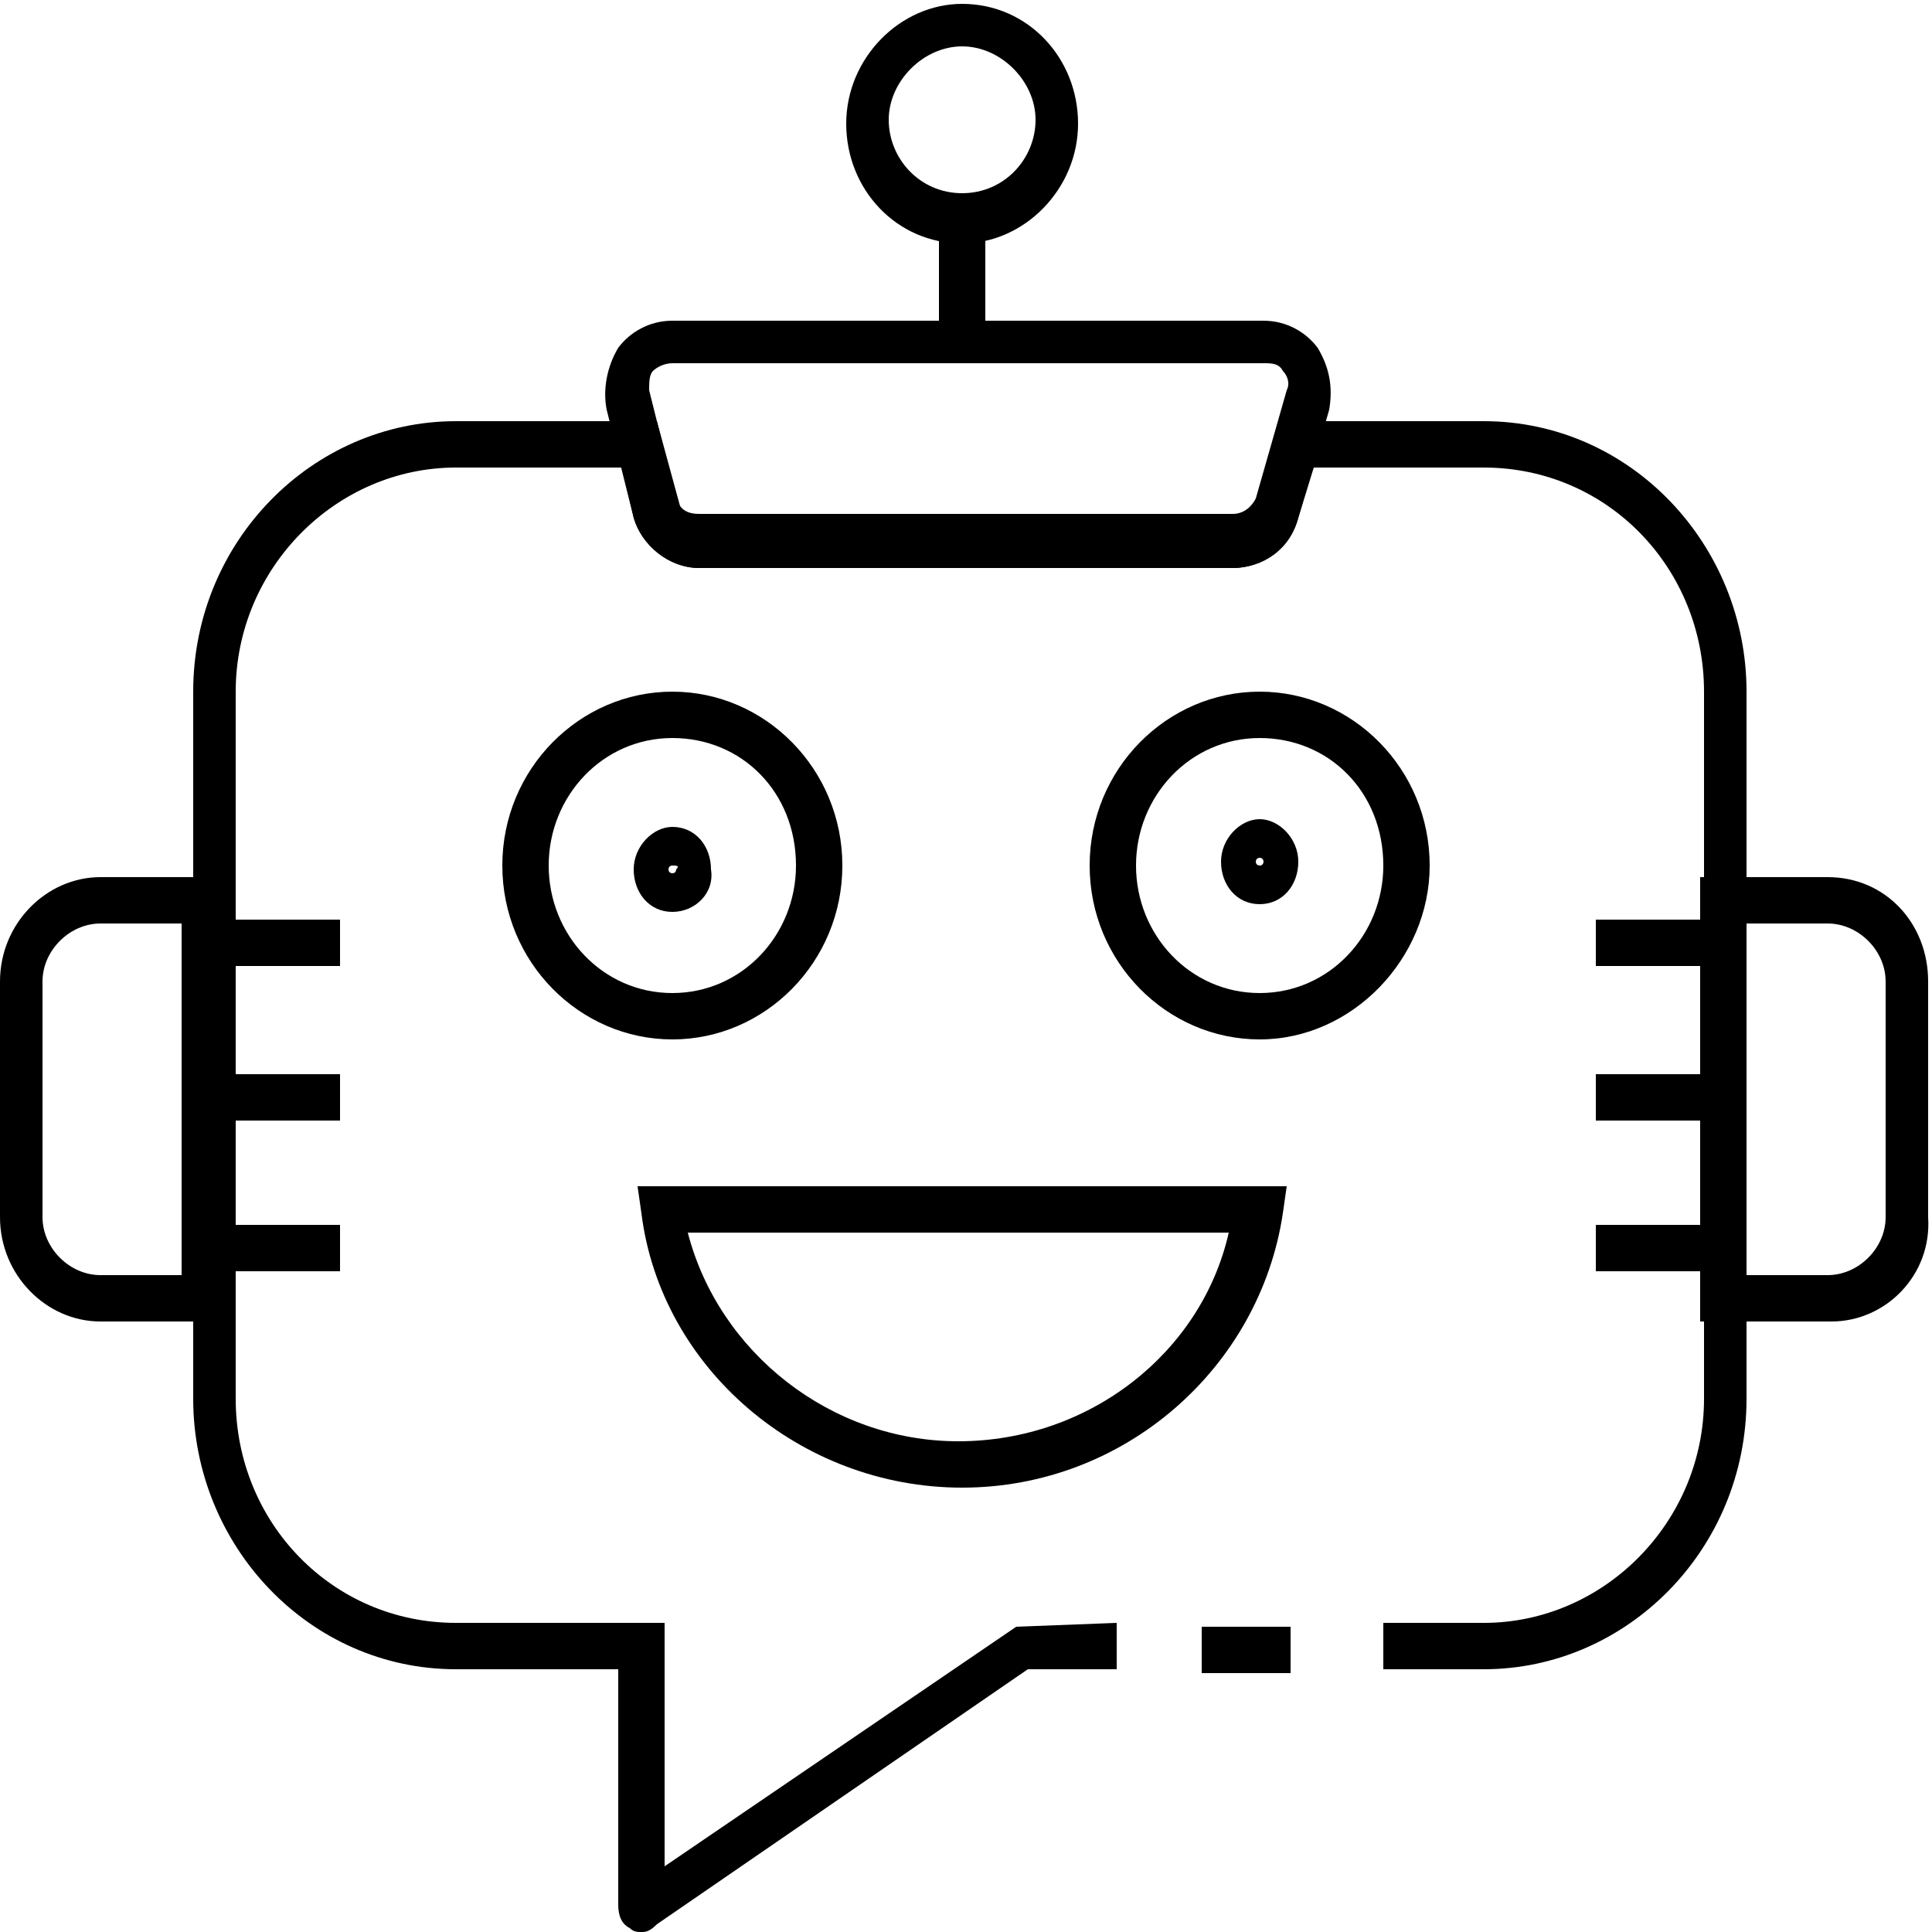 <svg xmlns="http://www.w3.org/2000/svg" xmlns:xlink="http://www.w3.org/1999/xlink" x="0px" y="0px" viewBox="0 0 50 50" style="enable-background:new 0 0 50 50;" xml:space="preserve"><g>	<g>		<path d="M16.6,50c-0.1,0-0.2,0-0.3-0.1c-0.2-0.1-0.3-0.3-0.3-0.6v-6.1h-4.2c-3.8,0-6.8-3.2-6.8-7V17.9c0-3.9,3.1-7,6.8-7H17   l0.6,2.2c0.1,0.3,0.3,0.4,0.6,0.4h13.8c0.3,0,0.5-0.2,0.6-0.4l0.6-2.2h5.2c3.8,0,6.8,3.2,6.8,7v18.3c0,3.9-3.1,7-6.8,7l-2.6,0   l0-1.2l2.6,0c3.1,0,5.7-2.6,5.7-5.8V17.9c0-3.2-2.5-5.8-5.7-5.8H34l-0.4,1.3c-0.2,0.8-0.9,1.3-1.7,1.3H18.1   c-0.8,0-1.5-0.6-1.7-1.3l-0.3-1.3h-4.3c-3.1,0-5.7,2.6-5.7,5.8v18.3c0,3.2,2.5,5.8,5.7,5.8h5.4v6.3l9.1-6.2l2.6-0.1l0,1.2l-2.3,0   l-9.6,6.6C16.8,50,16.7,50,16.6,50z"></path>	</g>	<g>		<rect x="31.1" y="42.1" width="2.3" height="1.2"></rect>	</g>	<g>		<path d="M31.9,14.7H18.1c-0.8,0-1.5-0.6-1.7-1.3l-0.7-2.8c-0.1-0.5,0-1.1,0.3-1.6c0.3-0.4,0.8-0.7,1.4-0.7h15.3   c0.6,0,1.1,0.3,1.4,0.7c0.3,0.5,0.4,1,0.3,1.6l0,0l-0.8,2.8C33.4,14.1,32.7,14.7,31.9,14.7z M17.4,9.4c-0.2,0-0.4,0.1-0.5,0.2   c-0.1,0.1-0.1,0.3-0.1,0.5l0.7,2.8c0.1,0.3,0.3,0.4,0.6,0.4h13.8c0.3,0,0.5-0.2,0.6-0.4l0.8-2.8c0.1-0.2,0-0.4-0.1-0.5   c-0.1-0.2-0.3-0.2-0.5-0.2L17.4,9.4L17.4,9.4z"></path>	</g>	<g>		<path d="M17.4,26.9c-2.4,0-4.4-2-4.4-4.5s2-4.5,4.4-4.5s4.4,2,4.4,4.5S19.8,26.9,17.4,26.9z M17.4,19.1c-1.8,0-3.2,1.5-3.2,3.3   c0,1.8,1.4,3.3,3.2,3.3c1.8,0,3.2-1.5,3.2-3.3C20.6,20.5,19.2,19.1,17.4,19.1z"></path>	</g>	<g>		<path d="M32.6,26.9c-2.4,0-4.4-2-4.4-4.5s2-4.5,4.4-4.5c2.4,0,4.4,2,4.4,4.5C37,24.8,35,26.9,32.6,26.9z M32.6,19.1   c-1.8,0-3.2,1.5-3.2,3.3c0,1.8,1.4,3.3,3.2,3.3s3.2-1.5,3.2-3.3C35.8,20.5,34.4,19.1,32.6,19.1z"></path>	</g>	<g>		<path d="M47.4,34.2H44V22.7h3.3c1.5,0,2.6,1.2,2.6,2.7v6.1C50,33,48.8,34.2,47.4,34.2z M45.2,33h2.1c0.8,0,1.5-0.7,1.5-1.5v-6.1   c0-0.8-0.7-1.5-1.5-1.5h-2.1V33z"></path>	</g>	<g>		<path d="M6,34.2H2.6C1.2,34.2,0,33,0,31.5v-6.1c0-1.5,1.2-2.7,2.6-2.7H6V34.2z M2.6,23.9c-0.8,0-1.5,0.7-1.5,1.5v6.1   c0,0.8,0.7,1.5,1.5,1.5h2.1v-9.1H2.6z"></path>	</g>	<g>		<path d="M32.6,23.4c-0.6,0-1-0.5-1-1.1c0-0.6,0.5-1.1,1-1.1s1,0.5,1,1.1C33.6,22.9,33.2,23.4,32.6,23.4z M32.6,22.2   c-0.1,0-0.1,0.1-0.1,0.1c0,0.1,0.1,0.1,0.1,0.1c0.1,0,0.1-0.1,0.1-0.1C32.7,22.3,32.7,22.2,32.6,22.2z"></path>	</g>	<g>		<path d="M17.4,23.6c-0.6,0-1-0.5-1-1.1c0-0.6,0.5-1.1,1-1.1c0.6,0,1,0.5,1,1.1C18.5,23.1,18,23.6,17.4,23.6z M17.4,22.4   c-0.1,0-0.1,0.1-0.1,0.1c0,0.1,0.1,0.1,0.1,0.1c0.1,0,0.1-0.1,0.1-0.1C17.6,22.4,17.5,22.4,17.4,22.4z"></path>	</g>	<g>		<path d="M24.9,38.5c-4.2,0-7.8-3.1-8.3-7.1l-0.1-0.7h16.8l-0.1,0.7C32.6,35.4,29.1,38.5,24.9,38.5z M17.8,31.9   c0.8,3.1,3.7,5.4,7,5.4c3.4,0,6.3-2.3,7-5.4H17.8z"></path>	</g>	<g>		<path d="M24.9,6.3c-1.7,0-3-1.4-3-3.1s1.4-3.1,3-3.1c1.7,0,3,1.4,3,3.1S26.5,6.3,24.9,6.3z M24.9,1.2c-1,0-1.9,0.9-1.9,1.9   s0.8,1.9,1.9,1.9s1.9-0.9,1.9-1.9S25.9,1.2,24.9,1.2z"></path>	</g>	<g>		<rect x="24.3" y="5.7" width="1.2" height="3.2"></rect>	</g>	<g>		<rect x="5.5" y="27.8" width="3.3" height="1.2"></rect>	</g>	<g>		<rect x="5.5" y="31.7" width="3.3" height="1.2"></rect>	</g>	<g>		<rect x="5.5" y="23.8" width="3.3" height="1.2"></rect>	</g>	<g>		<rect x="41.3" y="27.8" width="3.3" height="1.2"></rect>	</g>	<g>		<rect x="41.3" y="31.7" width="3.3" height="1.2"></rect>	</g>	<g>		<rect x="41.3" y="23.8" width="3.3" height="1.2"></rect>	</g></g></svg>